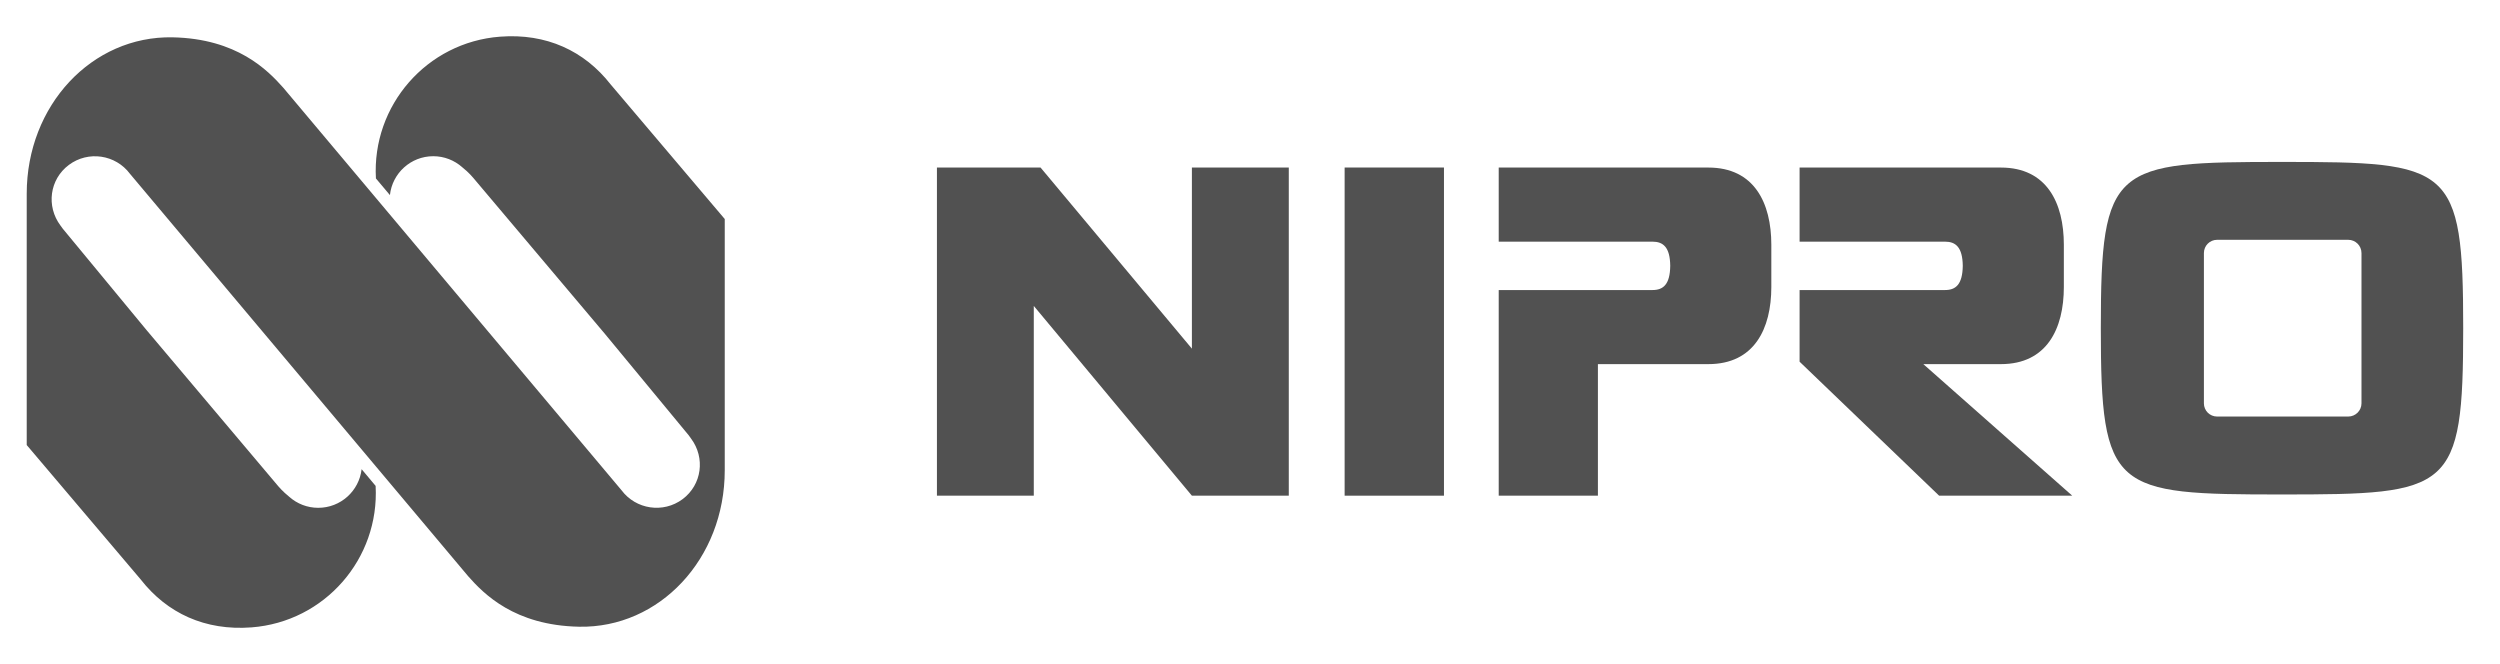 <svg xmlns="http://www.w3.org/2000/svg" width="128" height="34" viewBox="0 0 128 34" fill="none"><g clip-path="url(#clip0_1041_8115)"><path d="M61.025 8.578V17.851L53.276 8.578H47.971V25.379H52.93V15.664L61.025 25.379H65.986V8.578H61.025Z" fill="#515151"></path><path d="M68.845 25.379H73.931V8.577H68.845V25.379Z" fill="#515151"></path><mask id="mask0_1041_8115" style="mask-type:luminance" maskUnits="userSpaceOnUse" x="-38" y="-304" width="563" height="733"><path d="M-37.874 428.544H524.586V-303.963H-37.874V428.544Z" fill="white"></path></mask><g mask="url(#mask0_1041_8115)"><path d="M90.692 12.532C90.692 10.389 89.817 8.579 87.469 8.579H76.734V12.373H84.609C85.151 12.373 85.506 12.652 85.516 13.609C85.506 14.573 85.151 14.85 84.609 14.85H76.734V25.379H81.813V18.643H87.469C89.817 18.643 90.692 16.833 90.692 14.693V12.532Z" fill="#515151"></path><path d="M105.669 12.532C105.669 10.389 104.795 8.579 102.447 8.579H92.139V12.373H99.589C100.126 12.373 100.482 12.652 100.494 13.609C100.482 14.573 100.126 14.85 99.589 14.85H92.139V18.519L99.283 25.379H106.098L98.474 18.643H102.447C104.795 18.643 105.669 16.833 105.669 14.693V12.532Z" fill="#515151"></path><path d="M126.116 16.802C126.116 25.155 125.48 25.317 116.839 25.317C108.2 25.317 107.562 25.155 107.562 16.802C107.562 8.452 108.2 8.291 116.839 8.291C125.48 8.291 126.116 8.452 126.116 16.802ZM120.908 12.956C120.908 12.581 120.603 12.278 120.23 12.278H113.515C113.141 12.278 112.84 12.581 112.84 12.956V20.653C112.84 21.024 113.141 21.327 113.515 21.327H120.23C120.603 21.327 120.908 21.024 120.908 20.653V12.956Z" fill="#515151"></path><path d="M31.268 4.326C29.922 2.605 27.977 1.695 25.601 1.878C21.853 2.162 19.035 5.4 19.247 9.136L19.964 9.988C20.085 8.871 21.03 7.998 22.183 7.998C22.747 7.998 23.264 8.208 23.66 8.557C24.01 8.834 24.23 9.105 24.23 9.105L30.976 17.1L35.264 22.29L35.38 22.452C36.12 23.439 35.938 24.817 34.95 25.556C33.96 26.293 32.561 26.089 31.82 25.098L14.504 4.492C13.706 3.595 12.136 1.977 8.833 1.911C4.713 1.831 1.368 5.385 1.368 9.919V10.116V22.786L7.208 29.673C8.554 31.394 10.498 32.303 12.876 32.122C16.622 31.838 19.434 28.61 19.232 24.878L18.515 24.022C18.386 25.138 17.441 26 16.294 26C15.727 26 15.213 25.791 14.817 25.442C14.472 25.165 14.247 24.894 14.247 24.894L7.502 16.899L3.214 11.709L3.096 11.547C2.358 10.56 2.537 9.183 3.527 8.443C4.516 7.706 5.917 7.91 6.656 8.901L23.974 29.507C24.768 30.404 26.339 32.022 29.645 32.088C33.762 32.169 37.107 28.614 37.107 24.08V23.881V11.214L31.268 4.326Z" fill="#515151"></path></g></g><defs><clipPath id="clip0_1041_8115"><rect width="127.459" height="33" fill="white" transform="translate(0.013 0.5)"></rect></clipPath></defs></svg>